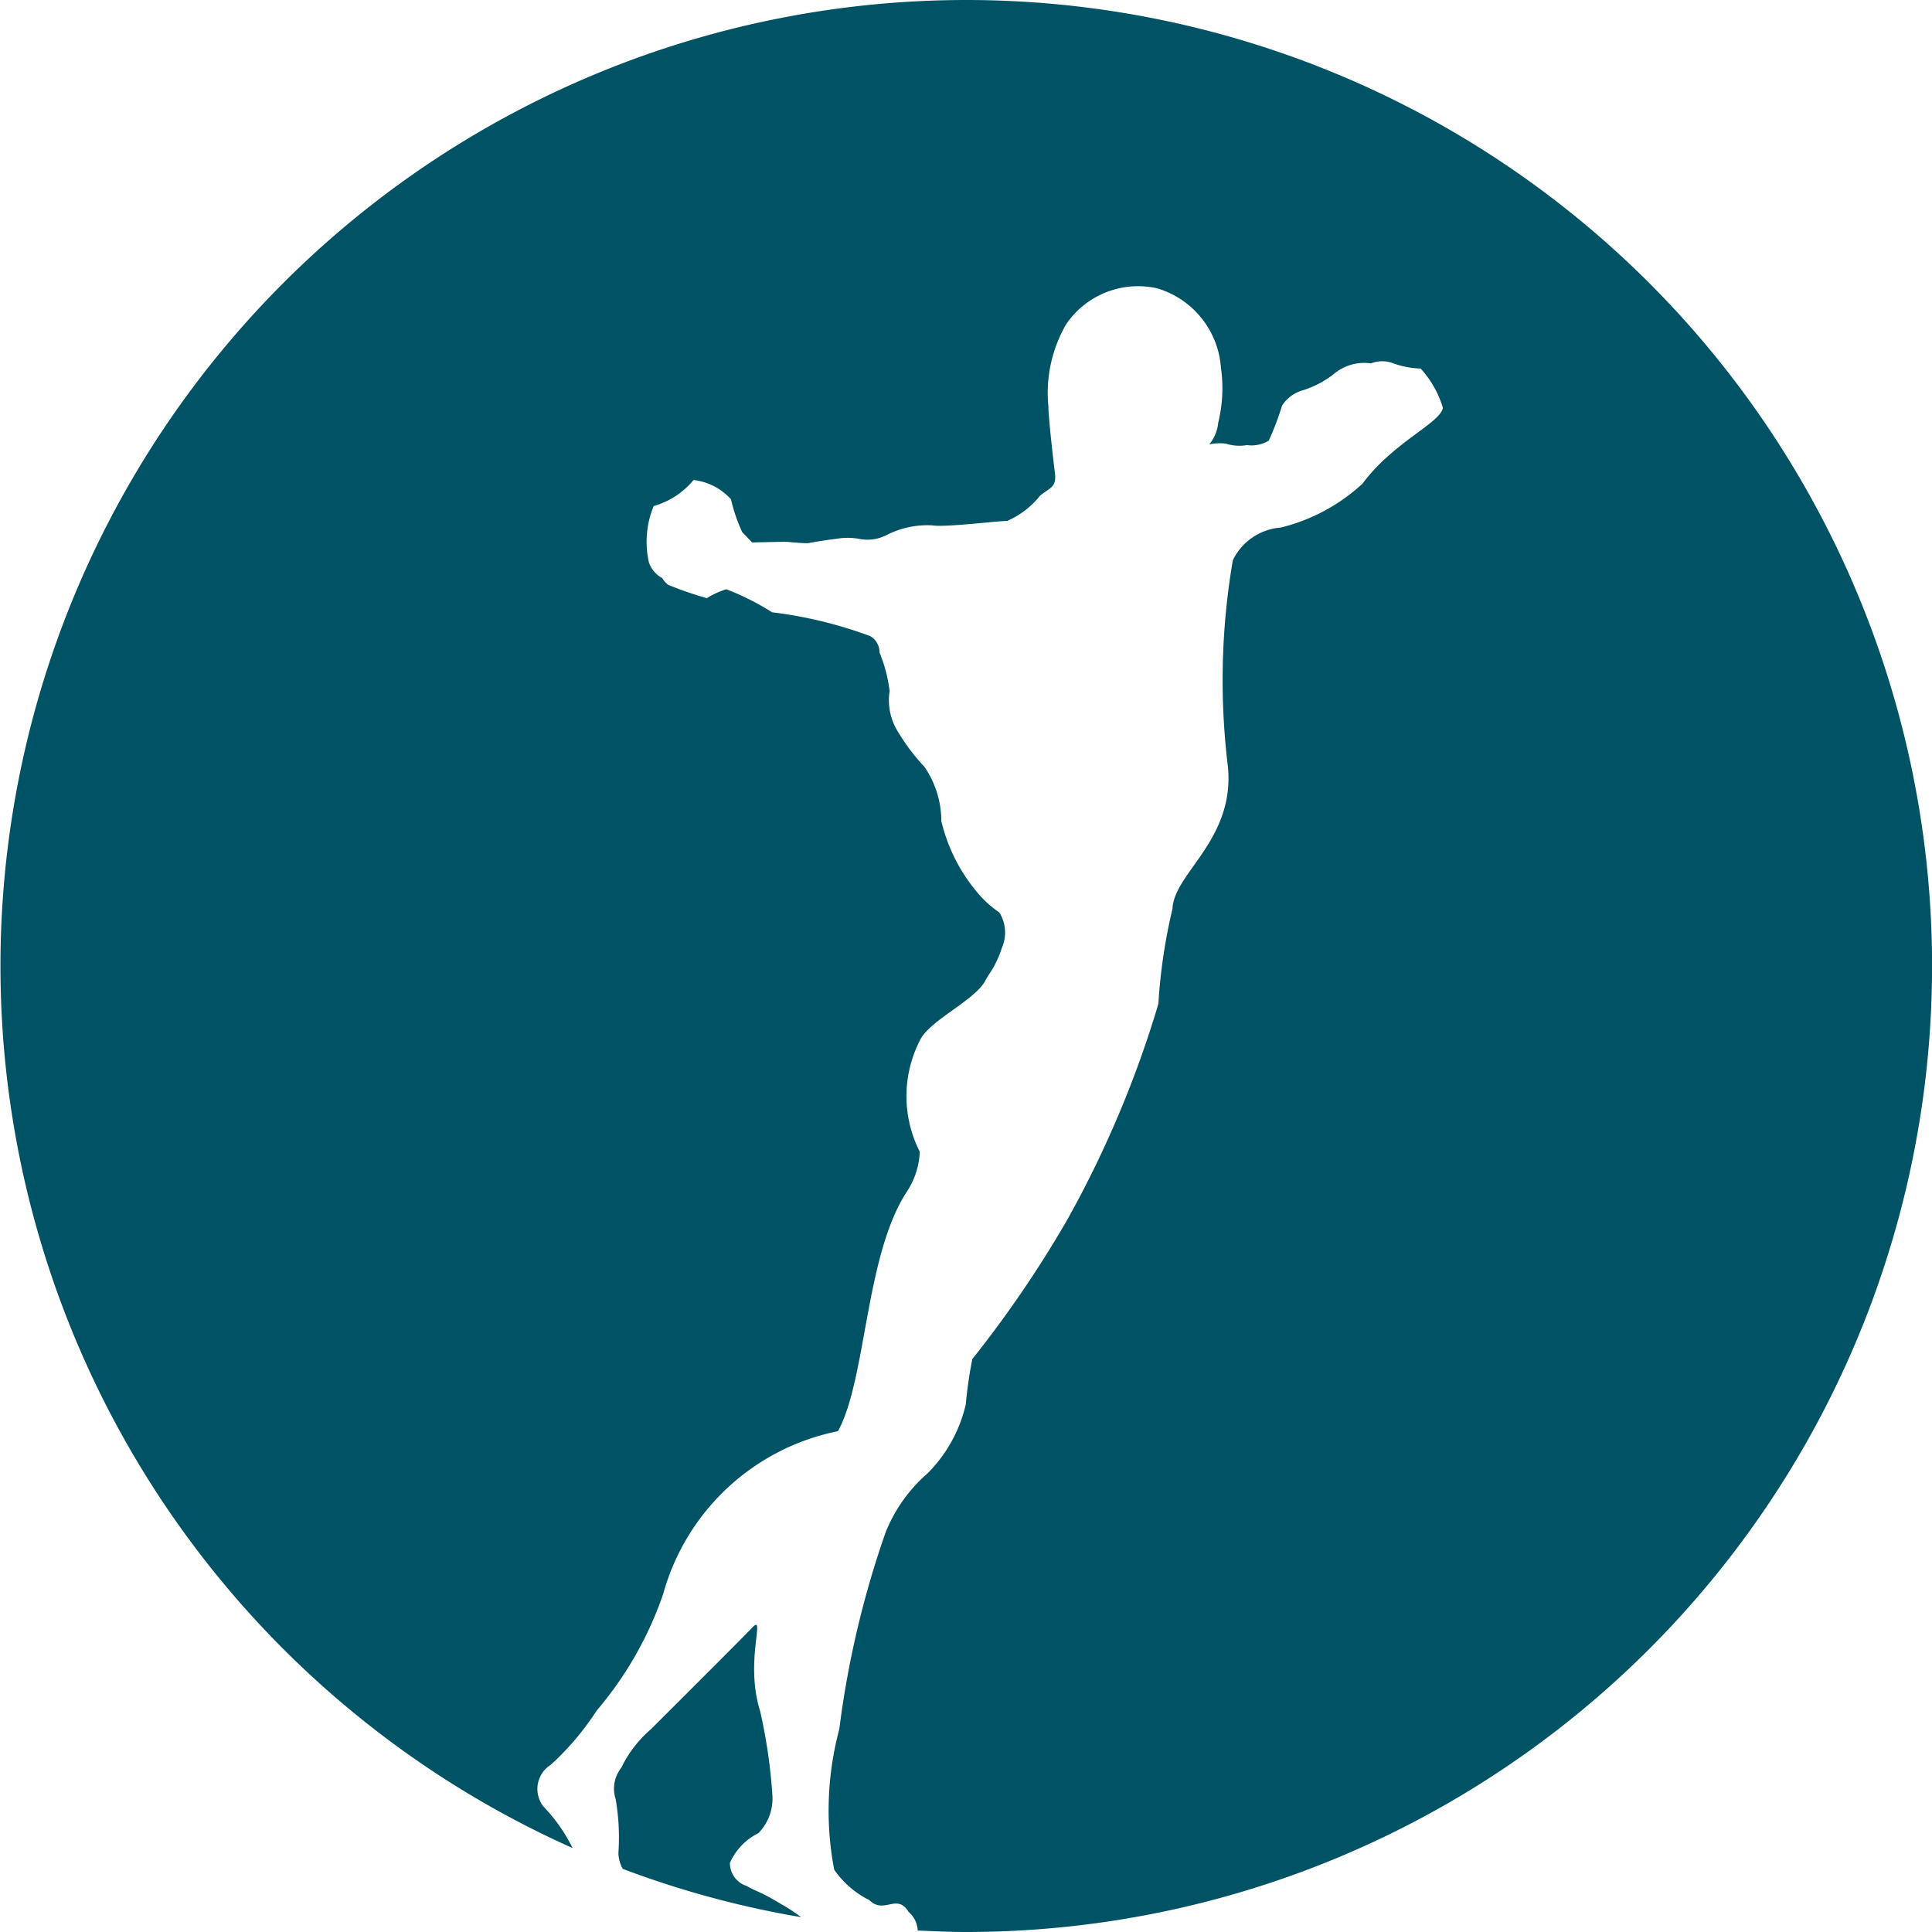 <svg xmlns="http://www.w3.org/2000/svg" width="26" height="26" viewBox="0 0 26 26">
<defs>
    <style>
      .cls-1 {
        fill: #005265;
        fill-rule: evenodd;
      }
    </style>
  </defs>
  <path class="cls-1" d="M42.522,3935.63c-0.316-.19-0.318-0.16-0.475-0.25a0.322,0.322,0,0,1-.224-0.31,0.811,0.811,0,0,1,.383-0.4,0.666,0.666,0,0,0,.188-0.52,7.253,7.253,0,0,0-.164-1.12c-0.215-.69.089-1.34-0.113-1.12-0.122.13-1.135,1.14-1.356,1.36a1.6,1.6,0,0,0-.4.52,0.452,0.452,0,0,0-.076.42,3.03,3.03,0,0,1,.037.73,0.481,0.481,0,0,0,.058.21,12.833,12.833,0,0,0,2.4.65A2.361,2.361,0,0,0,42.522,3935.63ZM45,3910a13,13,0,0,0-5.295,24.87,2.209,2.209,0,0,0-.393-0.56,0.384,0.384,0,0,1,.1-0.56,3.73,3.73,0,0,0,.618-0.73,4.837,4.837,0,0,0,.895-1.57,3.068,3.068,0,0,1,2.352-2.19c0.384-.7.364-2.36,0.925-3.22a1.056,1.056,0,0,0,.176-0.54,1.649,1.649,0,0,1,.018-1.53c0.161-.26.7-0.5,0.857-0.76,0.058-.11.1-0.15,0.141-0.24a1.181,1.181,0,0,0,.087-0.21,0.512,0.512,0,0,0-.032-0.48,1.471,1.471,0,0,1-.314-0.29,2.326,2.326,0,0,1-.467-0.94,1.293,1.293,0,0,0-.227-0.73,2.745,2.745,0,0,1-.379-0.51,0.8,0.8,0,0,1-.09-0.51,2.017,2.017,0,0,0-.136-0.52,0.249,0.249,0,0,0-.127-0.22,5.774,5.774,0,0,0-1.319-.32,3.478,3.478,0,0,0-.616-0.31,1.111,1.111,0,0,0-.261.12,4.769,4.769,0,0,1-.522-0.18,0.349,0.349,0,0,1-.079-0.09,0.384,0.384,0,0,1-.179-0.21,1.261,1.261,0,0,1,.064-0.76,1.07,1.07,0,0,0,.536-0.35,0.8,0.8,0,0,1,.505.26,2.191,2.191,0,0,0,.15.44l0.134,0.14,0.455-.01s0.189,0.02.284,0.02c0.034,0,.089-0.02.4-0.06a0.9,0.9,0,0,1,.293,0,0.561,0.561,0,0,0,.378-0.05,1.208,1.208,0,0,1,.615-0.13c0.158,0.03.884-.06,1.007-0.06a1.146,1.146,0,0,0,.443-0.34c0.135-.11.222-0.11,0.2-0.3-0.058-.47-0.092-0.86-0.088-0.9a1.842,1.842,0,0,1,.241-1.11,1.172,1.172,0,0,1,1.223-.48,1.205,1.205,0,0,1,.858,1.07,1.952,1.952,0,0,1-.037.74,0.533,0.533,0,0,1-.12.29,0.7,0.7,0,0,1,.223-0.01,0.588,0.588,0,0,0,.283.02,0.449,0.449,0,0,0,.294-0.06,3.762,3.762,0,0,0,.179-0.47,0.486,0.486,0,0,1,.288-0.21,1.32,1.32,0,0,0,.4-0.21,0.641,0.641,0,0,1,.51-0.15,0.411,0.411,0,0,1,.3,0,1.209,1.209,0,0,0,.367.07,1.333,1.333,0,0,1,.3.53c-0.044.21-.668,0.46-1.083,1.02a2.5,2.5,0,0,1-1.1.59,0.781,0.781,0,0,0-.644.44,9.55,9.55,0,0,0-.067,2.77c0.1,0.99-.728,1.44-0.745,1.92a7.4,7.4,0,0,0-.19,1.28,14.365,14.365,0,0,1-1.229,2.91,15.275,15.275,0,0,1-1.275,1.87,5.833,5.833,0,0,0-.088.61,1.921,1.921,0,0,1-.517.93,2.07,2.07,0,0,0-.561.79,12.868,12.868,0,0,0-.624,2.65,4.246,4.246,0,0,0-.069,1.89,1.232,1.232,0,0,0,.472.41c0.2,0.2.371-.1,0.53,0.16a0.347,0.347,0,0,1,.122.25c0.216,0.01.434,0.02,0.652,0.02A13,13,0,1,0,45,3910Z" transform="translate(-32 -3910)"/>
</svg>
